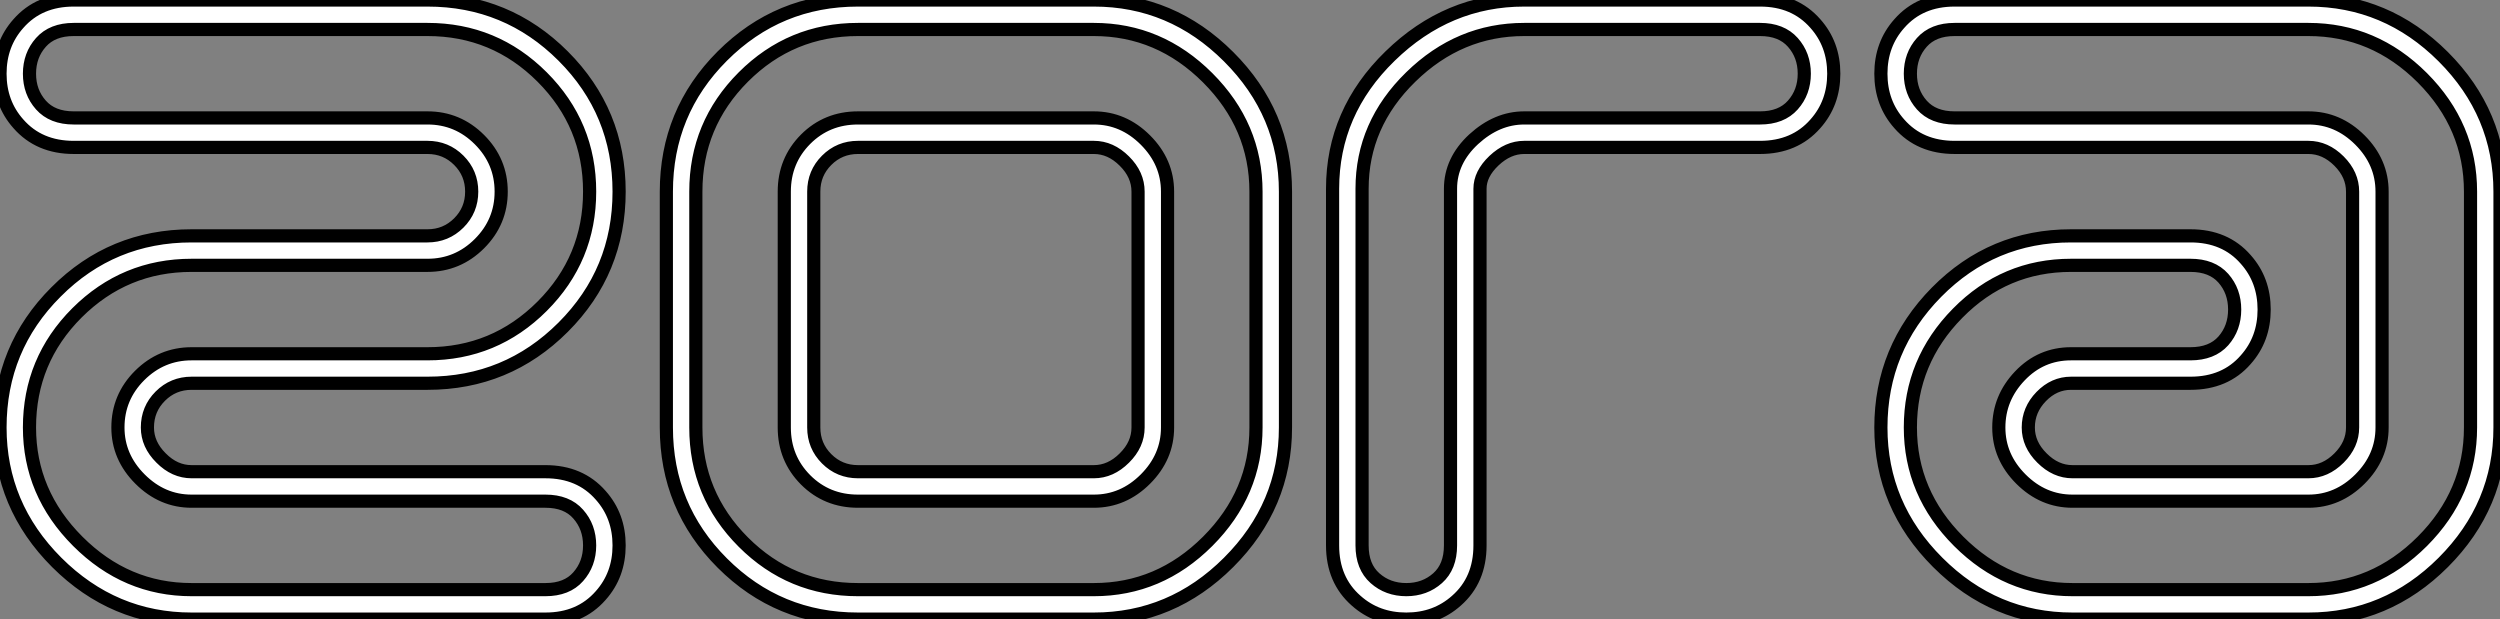 <?xml version="1.0" standalone="no"?>
<svg xmlns="http://www.w3.org/2000/svg" viewBox="1.79 -45.92 189.95 47.04"><rect x="1.79" y="-45.92" width="189.95" height="47.04" fill="#808080" stroke="none"/><path d="M43.23 1.12L16.35 1.12Q10.42 1.12 6.10-3.19Q1.79-7.50 1.79-13.44L1.79-13.44Q1.79-19.49 6.05-23.74Q10.30-28 16.35-28L16.35-28L34.27-28Q35.67-28 36.65-28.98Q37.63-29.96 37.63-31.36L37.63-31.36Q37.63-32.76 36.65-33.74Q35.67-34.72 34.27-34.72L34.27-34.72L7.39-34.72Q4.76-34.72 3.19-36.51L3.19-36.51Q1.79-38.08 1.79-40.32L1.79-40.32Q1.79-42.56 3.19-44.13L3.19-44.13Q4.76-45.92 7.39-45.92L7.39-45.92L34.27-45.92Q40.32-45.92 44.58-41.66Q48.83-37.41 48.83-31.36L48.83-31.36Q48.83-25.31 44.58-21.06Q40.32-16.80 34.27-16.80L34.27-16.80L16.35-16.80Q14.95-16.80 13.97-15.82Q12.99-14.84 12.99-13.44L12.99-13.44Q12.99-12.15 14.03-11.12Q15.06-10.08 16.35-10.08L16.35-10.08L43.23-10.08Q45.86-10.08 47.43-8.29L47.43-8.29Q48.83-6.72 48.83-4.48L48.83-4.48Q48.83-2.24 47.43-0.67L47.43-0.67Q45.86 1.12 43.23 1.12L43.23 1.12ZM16.35-1.12L16.35-1.12L43.23-1.12Q44.86-1.12 45.72-2.10Q46.59-3.08 46.59-4.48L46.59-4.48Q46.59-5.88 45.72-6.86Q44.86-7.84 43.23-7.84L43.23-7.84L16.35-7.84Q14.11-7.84 12.43-9.52Q10.75-11.20 10.75-13.44L10.75-13.44Q10.75-15.74 12.40-17.39Q14.06-19.04 16.35-19.04L16.35-19.04L34.27-19.04Q39.37-19.04 42.98-22.65Q46.59-26.26 46.59-31.36L46.59-31.36Q46.59-36.46 42.98-40.07Q39.37-43.68 34.27-43.68L34.27-43.68L7.39-43.68Q5.77-43.68 4.90-42.70Q4.03-41.72 4.03-40.32L4.03-40.32Q4.03-38.92 4.90-37.94Q5.77-36.96 7.39-36.96L7.39-36.96L34.27-36.96Q36.57-36.96 38.22-35.31Q39.87-33.66 39.87-31.36L39.87-31.36Q39.87-29.06 38.22-27.41Q36.57-25.76 34.27-25.76L34.27-25.76L16.35-25.76Q11.26-25.76 7.64-22.15Q4.03-18.54 4.03-13.44L4.03-13.44Q4.03-8.46 7.70-4.79Q11.37-1.12 16.35-1.12ZM84.90 1.12L66.98 1.12Q60.93 1.12 56.67-3.14Q52.42-7.39 52.42-13.44L52.42-13.44L52.42-31.36Q52.42-37.41 56.67-41.66Q60.93-45.92 66.98-45.92L66.98-45.92L84.90-45.92Q90.83-45.92 95.14-41.61Q99.46-37.30 99.46-31.36L99.46-31.36L99.46-13.44Q99.46-7.50 95.14-3.19Q90.83 1.12 84.90 1.12L84.90 1.12ZM66.98-1.12L66.98-1.12L84.90-1.12Q89.88-1.12 93.55-4.79Q97.22-8.46 97.22-13.44L97.22-13.44L97.22-31.36Q97.22-36.34 93.55-40.01Q89.88-43.68 84.90-43.68L84.90-43.68L66.98-43.68Q61.88-43.68 58.27-40.07Q54.66-36.46 54.66-31.36L54.66-31.36L54.66-13.44Q54.66-8.34 58.27-4.73Q61.88-1.12 66.98-1.12ZM88.26-13.44L88.26-13.44L88.26-31.36Q88.26-32.65 87.22-33.68Q86.18-34.72 84.90-34.72L84.90-34.72L66.98-34.72Q65.58-34.72 64.60-33.74Q63.62-32.76 63.62-31.36L63.62-31.36L63.62-13.44Q63.62-12.04 64.60-11.06Q65.58-10.08 66.98-10.08L66.98-10.08L84.90-10.08Q86.18-10.08 87.22-11.12Q88.26-12.15 88.26-13.44ZM90.50-31.36L90.50-13.44Q90.50-11.20 88.82-9.52Q87.14-7.84 84.90-7.84L84.90-7.84L66.98-7.84Q64.62-7.84 63-9.46Q61.38-11.09 61.38-13.44L61.38-13.44L61.38-31.36Q61.38-33.71 63-35.34Q64.62-36.96 66.98-36.96L66.98-36.96L84.90-36.96Q87.14-36.96 88.82-35.28Q90.50-33.60 90.50-31.36L90.50-31.36ZM135.52-34.72L117.60-34.72Q116.37-34.72 115.30-33.71Q114.24-32.70 114.24-31.58L114.24-31.58L114.24-4.48Q114.24-1.85 112.45-0.28L112.45-0.28Q110.88 1.12 108.64 1.12L108.64 1.12Q106.40 1.12 104.83-0.28L104.83-0.28Q103.04-1.85 103.04-4.48L103.04-4.48L103.04-31.58Q103.04-37.41 107.41-41.66Q111.78-45.92 117.60-45.92L117.60-45.92L135.52-45.92Q138.15-45.92 139.72-44.13L139.72-44.13Q141.12-42.56 141.12-40.32L141.12-40.32Q141.12-38.08 139.72-36.51L139.72-36.51Q138.15-34.72 135.52-34.72L135.52-34.72ZM117.60-36.96L117.60-36.96L135.52-36.96Q137.14-36.96 138.01-37.94Q138.88-38.92 138.88-40.32L138.88-40.32Q138.88-41.72 138.01-42.70Q137.14-43.68 135.52-43.68L135.52-43.68L117.60-43.68Q112.67-43.68 108.98-40.07Q105.28-36.46 105.28-31.58L105.28-31.58L105.28-4.48Q105.28-2.86 106.26-1.99Q107.24-1.12 108.64-1.12L108.64-1.12Q110.04-1.12 111.02-1.99Q112-2.86 112-4.48L112-4.48L112-31.58Q112-33.71 113.76-35.34Q115.53-36.96 117.60-36.96ZM168.22-16.80L159.15-16.80Q157.86-16.80 156.88-15.79Q155.90-14.78 155.90-13.44L155.90-13.44Q155.90-12.15 156.94-11.12Q157.98-10.08 159.26-10.08L159.26-10.08L177.18-10.08Q178.47-10.08 179.51-11.12Q180.54-12.15 180.54-13.44L180.54-13.44L180.54-31.36Q180.54-32.65 179.51-33.68Q178.47-34.72 177.18-34.72L177.18-34.72L150.30-34.72Q147.67-34.72 146.10-36.51L146.10-36.51Q144.70-38.08 144.70-40.32L144.70-40.32Q144.70-42.56 146.10-44.13L146.10-44.13Q147.67-45.92 150.30-45.92L150.30-45.92L177.18-45.92Q183.12-45.92 187.43-41.61Q191.74-37.30 191.74-31.36L191.74-31.36L191.74-13.44Q191.74-7.50 187.43-3.19Q183.12 1.12 177.18 1.12L177.18 1.12L159.26 1.12Q153.33 1.12 149.02-3.19Q144.70-7.50 144.70-13.44L144.70-13.44Q144.70-19.43 148.93-23.72Q153.16-28 159.15-28L159.15-28L168.22-28Q170.86-28 172.42-26.21L172.42-26.21Q173.82-24.64 173.82-22.40L173.82-22.40Q173.82-20.16 172.42-18.59L172.42-18.59Q170.86-16.80 168.22-16.80L168.22-16.80ZM159.15-19.04L159.15-19.04L168.22-19.04Q169.85-19.04 170.72-20.02Q171.58-21 171.58-22.40L171.58-22.40Q171.58-23.80 170.72-24.78Q169.85-25.76 168.22-25.76L168.22-25.76L159.15-25.76Q154.11-25.76 150.53-22.12Q146.94-18.48 146.94-13.44L146.94-13.44Q146.94-8.46 150.61-4.79Q154.28-1.12 159.26-1.12L159.26-1.12L177.18-1.12Q182.17-1.12 185.84-4.79Q189.50-8.46 189.50-13.44L189.50-13.44L189.50-31.36Q189.50-36.34 185.84-40.01Q182.17-43.68 177.18-43.68L177.18-43.68L150.30-43.68Q148.68-43.68 147.81-42.70Q146.94-41.72 146.94-40.32L146.94-40.32Q146.94-38.92 147.81-37.94Q148.68-36.96 150.30-36.96L150.30-36.96L177.18-36.96Q179.42-36.96 181.10-35.28Q182.78-33.60 182.78-31.36L182.78-31.36L182.78-13.44Q182.78-11.20 181.10-9.52Q179.42-7.84 177.18-7.84L177.18-7.84L159.26-7.84Q157.02-7.84 155.34-9.52Q153.66-11.20 153.66-13.44L153.66-13.44Q153.66-15.68 155.26-17.36Q156.86-19.04 159.15-19.04Z" fill="white" stroke="black" transform="scale(1,1)"/></svg>